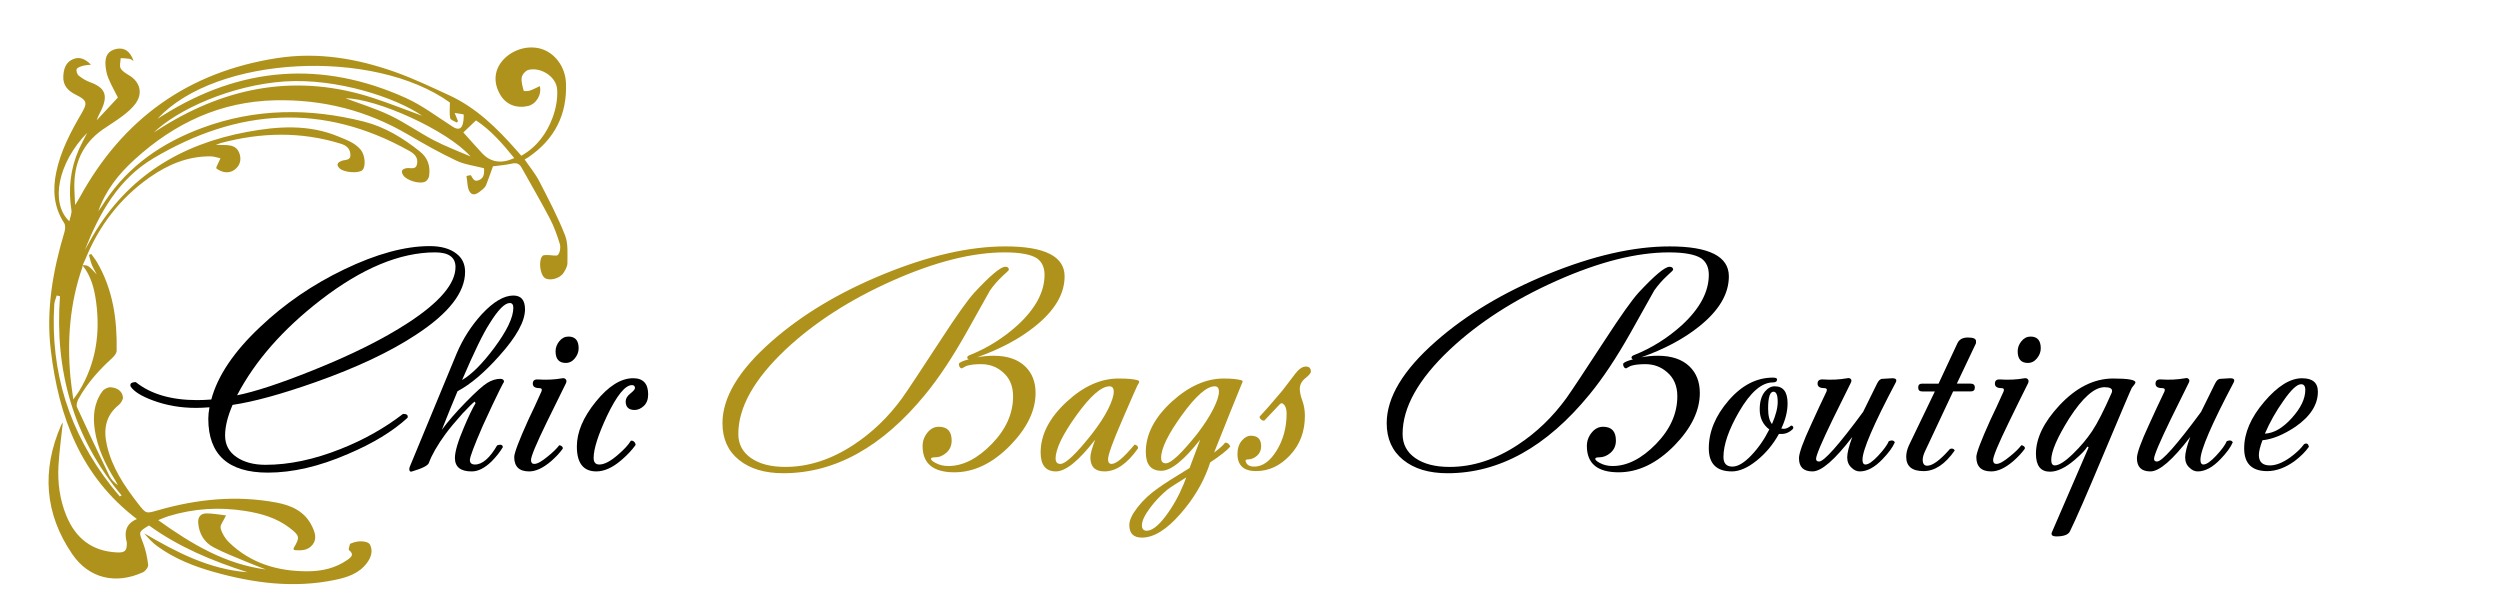 <?xml version="1.0" encoding="utf-8"?>
<!-- Generator: Adobe Illustrator 24.3.0, SVG Export Plug-In . SVG Version: 6.00 Build 0)  -->
<svg version="1.1" xmlns="http://www.w3.org/2000/svg" xmlns:xlink="http://www.w3.org/1999/xlink" x="0px" y="0px"
	 viewBox="0 0 226.5 54" enable-background="new 0 0 226.5 54" xml:space="preserve">
<g id="Слой_2">
</g>
<g id="Слой_1">
</g>
<g id="Слой_3">
	<g>
		<path d="M42.137,24.631c0,1.864-1.484,3.764-4.452,5.7c-2.334,1.539-5.366,2.969-9.094,4.289
			c-3.077,1.086-5.583,1.774-7.519,2.063c-0.453,1.05-0.679,1.973-0.679,2.769c0,0.833,0.344,1.484,1.031,1.954
			c0.687,0.472,1.565,0.706,2.633,0.706c2.135,0,4.407-0.479,6.814-1.438c2.099-0.833,3.981-1.891,5.646-3.177
			c0.344,0,0.479,0.118,0.407,0.354c-1.339,1.23-3.14,2.325-5.402,3.284c-2.589,1.123-5.004,1.685-7.248,1.685
			c-3.602,0-5.402-1.63-5.402-4.888c0-0.307,0.036-0.651,0.108-1.031c-0.471,0.037-0.878,0.054-1.221,0.054
			c-1.394,0-2.697-0.225-3.909-0.678c-1.031-0.38-1.701-0.797-2.009-1.249c-0.054-0.146-0.036-0.25,0.054-0.313
			c0.091-0.062,0.226-0.095,0.407-0.095c1.357,1.086,3.212,1.629,5.565,1.629c0.361,0,0.787-0.017,1.276-0.054
			c0.578-2.153,2.054-4.343,4.424-6.569c2.208-2.099,4.741-3.836,7.601-5.212c2.932-1.412,5.519-2.117,7.763-2.117
			c1.031,0,1.836,0.226,2.416,0.678C41.875,23.373,42.137,23.925,42.137,24.631z M41.268,24.196c0-0.887-0.615-1.331-1.846-1.331
			c-3.185,0-6.642,1.439-10.37,4.317c-3.42,2.643-5.945,5.52-7.573,8.632c1.629-0.326,3.909-1.076,6.84-2.252
			c3.53-1.411,6.415-2.851,8.66-4.317C39.839,27.381,41.268,25.698,41.268,24.196z"/>
		<path d="M47.566,28.024c0,1.087-0.776,2.491-2.326,4.213c-1.353,1.522-2.615,2.59-3.787,3.206
			c-0.456,1.084-0.93,2.251-1.422,3.498c0.541-0.743,1.263-1.576,2.167-2.5c0.903-0.923,1.553-1.508,1.951-1.753
			c0.397-0.243,0.794-0.366,1.192-0.366c0.216,0,0.325,0.099,0.325,0.298c0-0.054-0.127,0.172-0.38,0.679
			c-0.38,0.76-0.896,1.855-1.548,3.284c-0.778,1.791-1.167,2.823-1.167,3.094s0.154,0.408,0.461,0.408
			c0.669,0,1.339-0.578,2.01-1.737c0.326-0.109,0.497-0.054,0.516,0.163c-0.271,0.453-0.616,0.887-1.031,1.303
			c-0.616,0.597-1.213,0.897-1.792,0.897c-1.013,0-1.52-0.408-1.52-1.222c0-0.579,0.281-1.52,0.841-2.823
			c0.38-0.904,0.724-1.619,1.031-2.145l-0.081-0.135c-0.145,0.09-0.516,0.454-1.113,1.09c-0.634,0.709-1.14,1.317-1.52,1.827
			c-0.742,1.017-1.249,1.898-1.52,2.643c-0.091,0.237-0.597,0.492-1.52,0.765c-0.109,0.036-0.181,0.017-0.217-0.056
			c-0.054-0.09-0.045-0.226,0.027-0.408l4.235-10.232c0.561-1.32,1.321-2.507,2.28-3.557c1.05-1.122,2-1.683,2.851-1.683
			C47.214,26.774,47.566,27.191,47.566,28.024z M46.508,27.888c0-0.29-0.108-0.434-0.326-0.434c-0.453,0-1.059,0.616-1.819,1.846
			c-0.58,0.887-1.412,2.597-2.498,5.131c0.868-0.507,1.836-1.475,2.905-2.905C45.929,29.969,46.508,28.756,46.508,27.888z"/>
		<path d="M51.285,34.702c-0.597,1.194-1.185,2.389-1.764,3.583c-0.941,1.936-1.412,3.066-1.412,3.392
			c0,0.236,0.099,0.354,0.299,0.354c0.271,0,0.679-0.226,1.222-0.679c0.452-0.361,0.796-0.696,1.031-1.003
			c0.054-0.019,0.126,0.005,0.217,0.068c0.091,0.064,0.126,0.14,0.108,0.23c-0.253,0.363-0.606,0.743-1.059,1.14
			c-0.723,0.616-1.384,0.924-1.981,0.924c-0.905,0-1.357-0.436-1.357-1.304c0-0.361,0.425-1.483,1.276-3.366
			c0.344-0.706,0.742-1.565,1.194-2.578c0.072-0.2,0.009-0.299-0.19-0.299c-0.398,0-0.597-0.135-0.597-0.406
			c0-0.271,0.153-0.399,0.461-0.38c0.778,0.054,1.52,0.017,2.226-0.108c0.126-0.019,0.226,0.012,0.298,0.095
			C51.33,34.443,51.339,34.556,51.285,34.702z M52.425,31.553c0,0.326-0.113,0.628-0.339,0.909c-0.226,0.281-0.503,0.42-0.828,0.42
			c-0.615,0-0.923-0.352-0.923-1.058c0-0.326,0.113-0.63,0.34-0.911c0.226-0.279,0.502-0.42,0.828-0.42
			C52.117,30.494,52.425,30.847,52.425,31.553z"/>
		<path d="M58.723,35.733c0,0.453-0.132,0.8-0.394,1.045c-0.263,0.243-0.539,0.366-0.828,0.366c-0.543,0-0.814-0.259-0.814-0.779
			c0-0.25,0.14-0.487,0.421-0.71c0.28-0.223,0.42-0.389,0.42-0.496c0-0.178-0.091-0.268-0.271-0.268
			c-0.615,0-1.367,0.923-2.253,2.769c-0.814,1.737-1.221,3.014-1.221,3.828c0,0.399,0.172,0.597,0.516,0.597
			c0.452,0,1.014-0.293,1.683-0.879c0.561-0.478,0.95-0.898,1.167-1.266c0.091-0.036,0.185-0.013,0.285,0.068
			c0.099,0.082,0.149,0.186,0.149,0.312c-0.326,0.453-0.751,0.906-1.276,1.357c-0.797,0.689-1.557,1.033-2.28,1.033
			c-1.176,0-1.764-0.752-1.764-2.254c0-1.303,0.575-2.66,1.724-4.072c1.149-1.412,2.275-2.117,3.379-2.117
			C58.27,34.268,58.723,34.756,58.723,35.733z"/>
		<path fill="#AF921B" d="M96.453,25.037c0,1.593-0.893,3.104-2.686,4.534c-1.394,1.123-3.14,2.054-5.239,2.797
			c0.506-0.091,1.004-0.137,1.493-0.137c1.249,0,2.208,0.327,2.877,0.98c0.614,0.599,0.925,1.398,0.925,2.395
			c0,1.596-0.771,3.184-2.309,4.762c-1.593,1.616-3.276,2.423-5.049,2.423c-1.919,0-2.878-0.793-2.878-2.378
			c0-0.454,0.145-0.859,0.434-1.214c0.289-0.357,0.634-0.534,1.032-0.534c0.778,0,1.167,0.416,1.167,1.249
			c0,0.453-0.159,0.819-0.475,1.1c-0.316,0.281-0.665,0.42-1.045,0.42c-0.235,0-0.353,0.047-0.353,0.14
			c0,0.095,0.136,0.217,0.407,0.366c0.344,0.188,0.734,0.281,1.168,0.281c1.321,0,2.628-0.662,3.922-1.987
			c1.294-1.325,1.941-2.767,1.941-4.329c0-0.943-0.317-1.678-0.95-2.204c-0.543-0.473-1.194-0.709-1.954-0.709
			c-0.561,0-1.004,0.054-1.33,0.163c-0.145,0.073-0.281,0.146-0.407,0.217c-0.091,0-0.163-0.054-0.217-0.163
			C86.872,33.1,86.863,33,86.899,32.91c0.144-0.127,0.434-0.245,0.869-0.354c-0.091-0.036-0.136-0.09-0.136-0.163
			c0-0.09,0.072-0.163,0.217-0.217c1.592-0.633,3.04-1.537,4.343-2.714c1.63-1.501,2.443-3.022,2.443-4.56
			c0-0.67-0.226-1.168-0.679-1.494c-0.56-0.361-1.537-0.543-2.931-0.543c-2.932,0-6.321,0.856-10.166,2.565
			c-3.846,1.711-7.071,3.786-9.678,6.231c-2.859,2.696-4.289,5.247-4.289,7.655c0,0.923,0.385,1.652,1.154,2.186
			c0.768,0.534,1.805,0.8,3.108,0.8c2.099,0,4.162-0.67,6.19-2.009c1.683-1.104,3.149-2.516,4.397-4.234
			c0.489-0.689,1.646-2.434,3.475-5.239c1.447-2.226,2.47-3.665,3.067-4.317c1.447-1.556,2.379-2.334,2.796-2.334
			c0.217,0,0.326,0.091,0.326,0.271c0,0.037-0.172,0.209-0.516,0.517c-0.453,0.416-0.851,0.868-1.194,1.357
			c-0.706,1.267-1.421,2.542-2.144,3.828c-1.285,2.28-2.524,4.143-3.719,5.592c-3.891,4.759-8.18,7.14-12.867,7.14
			c-1.683,0-3.022-0.403-4.017-1.208c-0.995-0.805-1.493-1.914-1.493-3.326c0-2.334,1.484-4.805,4.452-7.411
			c2.733-2.407,6.108-4.433,10.125-6.08c4.108-1.683,7.791-2.525,11.048-2.525C94.663,22.323,96.453,23.229,96.453,25.037z"/>
		<path fill="#AF921B" d="M103.213,34.595c0,0.054-0.054,0.164-0.163,0.327c-0.037,0.056-0.517,1.149-1.439,3.282
			c-0.814,1.877-1.221,3.015-1.221,3.417c0,0.273,0.109,0.409,0.326,0.409c0.416,0,1.103-0.579,2.063-1.737
			c0.071-0.019,0.149,0.009,0.231,0.081c0.081,0.073,0.112,0.155,0.095,0.245c-0.977,1.393-1.992,2.091-3.04,2.091
			c-0.852,0-1.277-0.425-1.277-1.277c0-0.29,0.144-0.824,0.434-1.602c-1.484,1.919-2.669,2.879-3.555,2.879
			c-0.923,0-1.385-0.574-1.385-1.722c0-1.604,0.788-3.133,2.362-4.59c1.52-1.404,3.085-2.105,4.695-2.105
			c0.814,0,1.402,0.054,1.765,0.164C103.176,34.495,103.213,34.54,103.213,34.595z M100.905,35.493c0-0.329-0.127-0.493-0.38-0.493
			c-0.741,0-1.742,0.876-3,2.626c-1.258,1.751-1.886,3.056-1.886,3.912c0,0.329,0.144,0.493,0.434,0.493
			c0.47,0,1.421-0.903,2.851-2.708c0.651-0.839,1.143-1.596,1.478-2.271C100.737,36.377,100.905,35.857,100.905,35.493z"/>
		<path fill="#AF921B" d="M112.578,34.593c-0.017,0.054-0.064,0.163-0.135,0.326c-0.507,1.23-1.321,3.257-2.445,6.08
			c0.489-0.361,0.824-0.661,1.005-0.897c0.217,0,0.371,0.118,0.462,0.354c-0.309,0.361-0.917,0.841-1.823,1.438l-0.186,0.543
			c-0.543,1.449-1.366,2.806-2.471,4.073c-1.267,1.466-2.443,2.198-3.529,2.198c-0.76,0-1.14-0.38-1.14-1.142
			c0-0.434,0.253-0.974,0.757-1.618c0.504-0.644,1.135-1.229,1.892-1.753c0.504-0.363,1.441-0.962,2.811-1.794
			c0.239-0.65,0.56-1.508,0.963-2.573c-1.481,1.885-2.654,2.826-3.521,2.826c-0.94,0-1.409-0.569-1.409-1.709
			c0-1.593,0.787-3.113,2.361-4.56c1.539-1.395,3.104-2.091,4.697-2.091c0.706,0,1.249,0.054,1.629,0.163
			C112.569,34.494,112.597,34.539,112.578,34.593z M107.475,43.253c-0.892,0.544-1.466,0.918-1.722,1.118
			c-0.583,0.492-1.094,1.028-1.531,1.61c-0.509,0.675-0.765,1.211-0.765,1.611c0,0.327,0.146,0.492,0.437,0.492
			c0.473,0,1.038-0.433,1.694-1.297c0.656-0.865,1.213-1.852,1.667-2.963L107.475,43.253z M110.435,35.488
			c0-0.326-0.127-0.489-0.38-0.489c-0.724,0-1.716,0.869-2.973,2.606c-1.258,1.737-1.886,3.032-1.886,3.882
			c0,0.326,0.144,0.489,0.434,0.489c0.47,0,1.421-0.897,2.851-2.688c0.633-0.831,1.117-1.582,1.452-2.252
			C110.267,36.366,110.435,35.851,110.435,35.488z"/>
		<path fill="#AF921B" d="M118.767,33.67c0,0.126-0.168,0.326-0.503,0.597c-0.335,0.271-0.503,0.588-0.503,0.949
			c0,0.309,0.078,0.67,0.231,1.086c0.154,0.417,0.231,0.878,0.231,1.385c0,1.412-0.448,2.597-1.345,3.555
			c-0.895,0.96-1.922,1.439-3.081,1.439c-1.123,0-1.683-0.517-1.683-1.548c0-0.489,0.127-0.886,0.38-1.194
			c0.253-0.307,0.534-0.461,0.842-0.461c0.614,0,0.923,0.316,0.923,0.949c0,0.363-0.127,0.651-0.38,0.869
			c-0.254,0.217-0.526,0.326-0.814,0.326c-0.163,0-0.236,0.054-0.217,0.163c0.09,0.326,0.352,0.489,0.786,0.489
			c0.76,0,1.439-0.489,2.037-1.466c0.597-0.977,0.895-2.089,0.895-3.338c0-0.399-0.09-0.679-0.271-0.842
			c-0.109-0.126-0.226-0.126-0.352,0c-0.399,0.434-0.861,0.923-1.385,1.466c-0.09,0.037-0.189,0.009-0.298-0.081
			c-0.108-0.09-0.155-0.182-0.136-0.271c0.416-0.434,1.104-1.222,2.063-2.362c0.38-0.489,0.76-0.986,1.14-1.492
			c0.344-0.453,0.67-0.679,0.977-0.679C118.612,33.208,118.767,33.362,118.767,33.67z"/>
		<path d="M156.635,25.037c0,1.593-0.895,3.104-2.686,4.534c-1.394,1.123-3.141,2.054-5.239,2.797
			c0.506-0.091,1.003-0.137,1.492-0.137c1.249,0,2.209,0.327,2.879,0.98c0.614,0.599,0.923,1.398,0.923,2.395
			c0,1.596-0.769,3.184-2.308,4.762c-1.593,1.616-3.276,2.423-5.049,2.423c-1.919,0-2.877-0.793-2.877-2.378
			c0-0.454,0.144-0.859,0.434-1.214c0.288-0.357,0.633-0.534,1.031-0.534c0.777,0,1.166,0.416,1.166,1.249
			c0,0.453-0.158,0.819-0.475,1.1c-0.317,0.281-0.666,0.42-1.045,0.42c-0.236,0-0.352,0.047-0.352,0.14
			c0,0.095,0.135,0.217,0.406,0.366c0.344,0.188,0.734,0.281,1.168,0.281c1.32,0,2.628-0.662,3.923-1.987
			c1.294-1.325,1.94-2.767,1.94-4.329c0-0.943-0.316-1.678-0.951-2.204c-0.543-0.473-1.194-0.709-1.954-0.709
			c-0.56,0-1.003,0.054-1.329,0.163c-0.146,0.073-0.281,0.146-0.408,0.217c-0.09,0-0.163-0.054-0.217-0.163
			c-0.054-0.109-0.064-0.208-0.026-0.298c0.144-0.127,0.434-0.245,0.869-0.354c-0.091-0.036-0.136-0.09-0.136-0.163
			c0-0.09,0.073-0.163,0.217-0.217c1.593-0.633,3.04-1.537,4.344-2.714c1.629-1.501,2.443-3.022,2.443-4.56
			c0-0.67-0.227-1.168-0.679-1.494c-0.561-0.361-1.539-0.543-2.932-0.543c-2.932,0-6.321,0.856-10.166,2.565
			c-3.847,1.711-7.071,3.786-9.677,6.231c-2.86,2.696-4.289,5.247-4.289,7.655c0,0.923,0.383,1.652,1.152,2.186
			c0.769,0.534,1.805,0.8,3.108,0.8c2.1,0,4.163-0.67,6.189-2.009c1.685-1.104,3.15-2.516,4.399-4.234
			c0.489-0.689,1.646-2.434,3.474-5.239c1.447-2.226,2.469-3.665,3.066-4.317c1.449-1.556,2.379-2.334,2.797-2.334
			c0.217,0,0.326,0.091,0.326,0.271c0,0.037-0.172,0.209-0.517,0.517c-0.451,0.416-0.85,0.868-1.194,1.357
			c-0.706,1.267-1.421,2.542-2.144,3.828c-1.286,2.28-2.525,4.143-3.719,5.592c-3.89,4.759-8.18,7.14-12.866,7.14
			c-1.683,0-3.023-0.403-4.017-1.208c-0.996-0.805-1.494-1.914-1.494-3.326c0-2.334,1.484-4.805,4.452-7.411
			c2.733-2.407,6.108-4.433,10.125-6.08c4.107-1.683,7.791-2.525,11.048-2.525C154.844,22.323,156.635,23.229,156.635,25.037z"/>
		<path d="M162.444,38.854c-0.307,0.309-0.652,0.462-1.031,0.462c-0.054,0-0.135,0-0.244,0c-0.526,0.952-1.194,1.754-2.009,2.41
			c-0.814,0.655-1.567,0.983-2.254,0.983c-1.393,0-2.089-0.698-2.089-2.091c0-1.501,0.597-2.946,1.791-4.329
			c1.194-1.385,2.533-2.077,4.017-2.077c0.253,0,0.38,0.054,0.38,0.163c0,0.18-0.127,0.271-0.38,0.271
			c-1.014,0-2.037,0.886-3.068,2.66c-0.942,1.629-1.412,2.995-1.412,4.098c0,0.58,0.271,0.869,0.814,0.869
			c0.489,0,1.055-0.334,1.697-1.004c0.642-0.67,1.19-1.456,1.643-2.362c-0.58-0.434-0.869-1.039-0.869-1.818
			c0-0.687,0.154-1.222,0.461-1.602c0.271-0.326,0.571-0.489,0.897-0.489c0.777,0,1.166,0.517,1.166,1.548
			c0,0.724-0.189,1.484-0.569,2.28c0.126,0.019,0.199,0.026,0.217,0.026c0.217,0,0.444-0.099,0.678-0.298
			C162.463,38.592,162.517,38.691,162.444,38.854z M161.06,36.411c0-0.614-0.127-0.923-0.38-0.923c-0.326,0-0.489,0.507-0.489,1.52
			c0,0.651,0.116,1.123,0.352,1.411C160.888,37.624,161.06,36.954,161.06,36.411z"/>
		<path d="M171.755,34.647c-2.009,3.8-3.014,6.135-3.014,7.003c0,0.29,0.09,0.434,0.271,0.434c0.271,0,0.656-0.267,1.154-0.8
			c0.498-0.534,0.819-0.973,0.963-1.317c0.271-0.108,0.453-0.073,0.543,0.109c-0.199,0.453-0.569,0.959-1.112,1.52
			c-0.706,0.743-1.394,1.114-2.063,1.114c-0.271,0-0.517-0.11-0.734-0.327c-0.271-0.234-0.406-0.551-0.406-0.949
			c0-0.399,0.154-1.013,0.461-1.846c-1.593,2.081-2.795,3.122-3.609,3.122c-0.814,0-1.222-0.4-1.222-1.199
			c0-0.454,0.371-1.481,1.114-3.079c0.451-0.999,0.914-1.988,1.384-2.969c0.073-0.2,0-0.301-0.217-0.301
			c-0.399,0-0.597-0.135-0.597-0.406c0-0.271,0.163-0.399,0.489-0.38c0.76,0.054,1.494,0.017,2.199-0.108
			c0.144-0.037,0.253-0.009,0.326,0.081c0.071,0.073,0.071,0.181,0,0.327c-0.543,1.09-1.086,2.189-1.629,3.296
			c-1.014,2.089-1.52,3.288-1.52,3.597c0,0.163,0.09,0.245,0.271,0.245c0.451,0,1.782-1.498,3.989-4.495
			c0.399-0.818,0.814-1.661,1.249-2.534c0.146-0.309,0.309-0.462,0.489-0.462c0.073,0,0.222-0.009,0.448-0.028
			c0.227-0.017,0.375-0.026,0.448-0.026C171.772,34.268,171.881,34.393,171.755,34.647z"/>
		<path d="M179.023,31.102l-1.734,3.653l1.25,0.002c0.254,0,0.382,0.118,0.382,0.352c0,0.236-0.126,0.354-0.378,0.354h-1.59
			l-2.536,5.402c-0.146,0.307-0.219,0.569-0.219,0.786c0,0.361,0.135,0.543,0.406,0.543c0.489,0,1.176-0.507,2.063-1.52
			c0.199-0.073,0.344-0.028,0.434,0.135c-0.869,1.249-1.81,1.874-2.823,1.874c-1.05,0-1.574-0.434-1.574-1.301
			c0-0.326,0.082-0.669,0.245-1.031l2.348-4.881l-1.151-0.006c-0.237,0-0.357-0.118-0.357-0.354c0-0.234,0.119-0.352,0.358-0.352
			h1.487l1.711-3.665c0.163-0.343,0.479-0.515,0.949-0.515c0.489,0,0.734,0.11,0.734,0.332
			C179.03,30.964,179.028,31.027,179.023,31.102z"/>
		<path d="M183.753,34.702c-0.597,1.194-1.187,2.389-1.765,3.583c-0.942,1.936-1.412,3.066-1.412,3.392
			c0,0.236,0.099,0.354,0.299,0.354c0.271,0,0.678-0.226,1.221-0.679c0.453-0.361,0.796-0.696,1.031-1.003
			c0.054-0.019,0.127,0.005,0.217,0.068c0.09,0.064,0.127,0.14,0.108,0.23c-0.253,0.363-0.606,0.743-1.058,1.14
			c-0.724,0.616-1.385,0.924-1.982,0.924c-0.904,0-1.357-0.436-1.357-1.304c0-0.361,0.425-1.483,1.277-3.366
			c0.343-0.706,0.741-1.565,1.194-2.578c0.071-0.2,0.008-0.299-0.191-0.299c-0.399,0-0.597-0.135-0.597-0.406
			c0-0.271,0.154-0.399,0.462-0.38c0.777,0.054,1.52,0.017,2.226-0.108c0.126-0.019,0.225,0.012,0.298,0.095
			C183.798,34.443,183.807,34.556,183.753,34.702z M184.893,31.553c0,0.326-0.113,0.628-0.34,0.909
			c-0.226,0.281-0.503,0.42-0.828,0.42c-0.616,0-0.923-0.352-0.923-1.058c0-0.326,0.113-0.63,0.34-0.911
			c0.227-0.279,0.503-0.42,0.828-0.42C184.584,30.494,184.893,30.847,184.893,31.553z"/>
		<path d="M193.47,34.647c0,0.071-0.109,0.234-0.326,0.489c-0.037,0.036-0.914,2.099-2.634,6.189
			c-1.447,3.456-2.443,5.736-2.986,6.84c-0.163,0.29-0.571,0.434-1.221,0.434c-0.29,0-0.434-0.082-0.434-0.245
			c0-0.054,0.026-0.135,0.081-0.243c1.064-2.462,2.158-4.988,3.277-7.577l-0.109-0.078c-0.163,0.29-0.551,0.696-1.165,1.221
			c-0.831,0.706-1.573,1.059-2.223,1.059c-0.85,0-1.274-0.543-1.274-1.629c0-1.393,0.706-2.851,2.117-4.371
			c1.52-1.629,3.149-2.443,4.886-2.443C192.8,34.294,193.47,34.412,193.47,34.647z M191.325,35.57
			c0.019-0.054,0.028-0.109,0.028-0.163c0-0.217-0.226-0.326-0.679-0.326c-0.923,0-1.99,0.941-3.203,2.823
			c-1.086,1.737-1.629,2.995-1.629,3.772c0,0.326,0.109,0.489,0.326,0.489c0.38,0,0.942-0.361,1.683-1.086
			c0.651-0.633,1.218-1.306,1.697-2.021C190.027,38.344,190.619,37.181,191.325,35.57z"/>
		<path d="M202.373,34.647c-2.009,3.8-3.014,6.135-3.014,7.003c0,0.29,0.09,0.434,0.271,0.434c0.271,0,0.656-0.267,1.154-0.8
			c0.498-0.534,0.819-0.973,0.963-1.317c0.271-0.108,0.453-0.073,0.543,0.109c-0.199,0.453-0.569,0.959-1.112,1.52
			c-0.706,0.743-1.395,1.114-2.063,1.114c-0.271,0-0.517-0.11-0.734-0.327c-0.271-0.234-0.406-0.551-0.406-0.949
			c0-0.399,0.153-1.013,0.461-1.846c-1.593,2.081-2.795,3.122-3.609,3.122c-0.814,0-1.222-0.4-1.222-1.199
			c0-0.454,0.371-1.481,1.114-3.079c0.451-0.999,0.914-1.988,1.384-2.969c0.073-0.2,0-0.301-0.217-0.301
			c-0.399,0-0.597-0.135-0.597-0.406c0-0.271,0.163-0.399,0.489-0.38c0.76,0.054,1.494,0.017,2.199-0.108
			c0.144-0.037,0.253-0.009,0.326,0.081c0.071,0.073,0.071,0.181,0,0.327c-0.543,1.09-1.086,2.189-1.628,3.296
			c-1.014,2.089-1.52,3.288-1.52,3.597c0,0.163,0.09,0.245,0.271,0.245c0.451,0,1.782-1.498,3.989-4.495
			c0.399-0.818,0.814-1.661,1.249-2.534c0.146-0.309,0.309-0.462,0.489-0.462c0.073,0,0.222-0.009,0.448-0.028
			c0.226-0.017,0.375-0.026,0.448-0.026C202.39,34.268,202.499,34.393,202.373,34.647z"/>
		<path d="M210,35.488c0,1.177-0.678,2.235-2.035,3.177c-1.086,0.724-2.081,1.131-2.986,1.221c-0.217,0.58-0.326,1.024-0.326,1.331
			c0,0.633,0.333,0.949,1.003,0.949c0.543,0,1.159-0.243,1.846-0.732c0.543-0.399,0.959-0.796,1.249-1.194
			c0.236-0.127,0.38-0.045,0.434,0.244c-0.307,0.434-0.732,0.861-1.275,1.277c-0.852,0.616-1.683,0.923-2.497,0.923
			c-1.394,0-2.091-0.687-2.091-2.063c0-1.393,0.606-2.8,1.819-4.22c1.211-1.421,2.351-2.131,3.42-2.131
			C209.521,34.268,210,34.674,210,35.488z M208.86,35.325c0-0.343-0.126-0.515-0.377-0.515c-0.377,0-0.917,0.506-1.616,1.52
			c-0.647,0.904-1.204,1.891-1.67,2.958c0.808-0.036,1.621-0.506,2.438-1.412C208.452,36.973,208.86,36.123,208.86,35.325z"/>
	</g>
	<path fill="#AF921B" d="M7.467,24.03c0.519-0.005,0.519-0.005,1.298,0.837c-0.15-0.291-0.321-0.574-0.443-0.877
		C8.207,23.705,8.145,23.397,8.06,23.1c0.068-0.031,0.135-0.061,0.203-0.092c0.173,0.243,0.366,0.475,0.516,0.731
		c1.46,2.49,1.845,5.224,1.789,8.049c-0.004,0.218-0.214,0.475-0.395,0.641c-1.203,1.097-2.283,2.294-3.071,3.728
		c-0.116,0.211-0.209,0.548-0.122,0.739c0.95,2.08,1.93,4.146,2.924,6.205c0.162,0.336,0.435,0.619,0.778,0.861
		c-0.094-0.172-0.18-0.35-0.284-0.516c-0.861-1.384-1.557-2.835-1.806-4.464c-0.192-1.259-0.09-2.479,0.69-3.539
		c0.148-0.201,0.502-0.375,0.745-0.357c0.535,0.042,1.038,0.298,1.111,0.895c0.027,0.224-0.19,0.555-0.392,0.718
		c-1.213,0.983-1.378,2.257-1.057,3.66c0.463,2.022,1.596,3.695,2.844,5.3c0.707,0.909,0.707,0.879,1.779,0.571
		c3.523-1.011,7.095-1.379,10.728-0.699c1.373,0.257,2.582,0.801,3.233,2.153c0.26,0.54,0.466,1.127,0.053,1.657
		c-0.43,0.552-1.069,0.556-1.702,0.488c-0.011-0.09-0.036-0.145-0.019-0.174c0.581-0.971,0.563-1.119-0.375-1.838
		c-1.175-0.901-2.552-1.292-3.987-1.522c-2.369-0.379-4.703-0.229-6.998,0.474c-0.269,0.082-0.526,0.203-0.914,0.356
		c3.034,2.175,6.082,3.986,9.756,4.47c-0.576-0.227-1.157-0.443-1.727-0.684c-1.01-0.428-2.045-0.813-3.011-1.326
		c-0.832-0.442-1.303-1.2-1.388-2.18c-0.05-0.58,0.226-0.886,0.744-0.89c0.587-0.004,1.174,0.115,1.772,0.182
		c-0.218,0.485-0.554,0.873-0.484,1.162c0.114,0.47,0.418,0.955,0.774,1.296c1.991,1.913,4.447,2.62,7.149,2.603
		c1.283-0.008,2.496-0.288,3.567-1.038c0.343-0.241,0.641-0.478,0.137-0.881c-0.073-0.058,0.049-0.365,0.092-0.555
		c0.006-0.027,0.076-0.04,0.117-0.058c0.618-0.276,1.524-0.243,1.706,0.143c0.272,0.576,0.077,1.142-0.289,1.635
		c-0.723,0.973-1.806,1.31-2.91,1.538c-3.725,0.771-7.378,0.29-10.985-0.73c-1.801-0.509-3.535-1.195-5.066-2.302
		c-0.454-0.328-0.849-0.739-1.217-1.191c2.926,1.718,5.894,3.263,9.356,3.526c-3.167-1.018-6.218-2.274-8.922-4.239
		c-0.977,0.591-0.932,0.575-0.545,1.57c0.247,0.635,0.386,1.326,0.468,2.004c0.025,0.207-0.25,0.567-0.474,0.669
		c-2.435,1.113-4.872,0.585-6.393-1.629c-2.522-3.672-2.8-7.624-1.011-11.711c0.034-0.078,0.095-0.144,0.148-0.223
		c-0.138,1.315-0.323,2.608-0.396,3.907c-0.086,1.538,0.116,3.056,0.699,4.495c0.835,2.063,2.322,3.256,4.6,3.362
		c0.706,0.033,0.9-0.132,0.896-0.823c0-0.023,0.003-0.046-0.003-0.067c-0.258-0.954-0.075-1.731,0.913-2.133
		c-5.105-3.884-7.084-9.281-7.803-15.318c-0.436-3.665,0.194-7.206,1.243-10.701c0.074-0.246,0.097-0.605-0.029-0.798
		c-0.936-1.433-1.057-2.972-0.72-4.597c0.403-1.945,1.315-3.669,2.304-5.36c0.533-0.911,0.494-1.164-0.486-1.647
		C6.18,8.244,5.691,7.769,5.735,6.908C5.768,6.25,5.952,5.637,6.617,5.36c0.578-0.241,1.089-0.042,1.624,0.5
		c-0.321,0.043-0.55,0.045-0.76,0.11C7.284,6.03,7.007,6.117,6.949,6.264c-0.06,0.154,0.038,0.469,0.176,0.581
		c0.306,0.248,0.659,0.468,1.028,0.6c1.344,0.481,1.652,1.164,1.05,2.473c-0.147,0.32-0.331,0.622-0.44,0.977
		c0.644-0.692,1.288-1.383,1.917-2.059c-0.302-0.604-0.623-1.168-0.867-1.763c-0.15-0.367-0.227-0.78-0.257-1.178
		C9.493,5.058,9.834,4.58,10.529,4.435c0.736-0.154,1.252,0.184,1.574,1.086c-0.159-0.085-0.262-0.175-0.376-0.193
		c-0.261-0.04-0.528-0.044-0.792-0.063c-0.011,0.315-0.135,0.692-0.004,0.928c0.159,0.286,0.517,0.476,0.817,0.664
		c0.952,0.6,1.202,1.604,0.534,2.523c-0.31,0.427-0.733,0.787-1.156,1.111c-0.587,0.45-1.228,0.827-1.834,1.253
		c-1.826,1.285-2.606,3.083-2.558,5.278c0.01,0.449,0.041,0.897,0.073,1.552c0.195-0.322,0.307-0.492,0.404-0.67
		c3.9-7.139,9.838-11.396,17.898-12.641c3.692-0.571,7.262,0.039,10.73,1.276c1.644,0.586,3.229,1.346,4.819,2.074
		c2.476,1.135,4.374,2.995,6.142,5.007c0.132,0.151,0.265,0.301,0.432,0.49c1.407-0.798,2.304-2.022,2.839-3.472
		c0.293-0.795,0.462-1.704,0.404-2.543c-0.08-1.153-1.469-2.035-2.594-1.765c-0.254,0.061-0.57,0.415-0.612,0.675
		c-0.064,0.389,0.071,0.818,0.174,1.216c0.011,0.045,0.374,0.049,0.547-0.008c0.315-0.104,0.611-0.269,0.922-0.411
		c0.179,0.79-0.343,1.633-1.083,1.805c-1.016,0.236-1.946-0.122-2.462-0.949c-0.659-1.056-0.628-2.175,0.086-3.077
		c0.828-1.046,2.321-1.53,3.572-1.156c1.216,0.363,2.182,1.587,2.248,3.073c0.128,2.87-1.025,5.135-3.414,6.753
		c-0.092,0.062-0.191,0.115-0.33,0.197c0.45,0.659,0.959,1.266,1.315,1.952c0.834,1.611,1.68,3.225,2.345,4.908
		c0.297,0.752,0.212,1.671,0.219,2.515c0.002,0.308-0.187,0.648-0.369,0.919c-0.349,0.519-1.278,0.733-1.686,0.437
		c-0.435-0.316-0.586-1.588-0.203-1.996c0.093-0.098,0.338-0.067,0.513-0.072c0.31-0.008,0.776,0.125,0.895-0.024
		c0.184-0.232,0.249-0.687,0.159-0.986c-0.24-0.792-0.527-1.584-0.91-2.316c-0.811-1.549-1.697-3.059-2.547-4.587
		c-0.201-0.362-0.457-0.473-0.885-0.375c-0.585,0.134-1.192,0.174-1.713,0.244c-0.22,0.608-0.408,1.154-0.619,1.691
		c-0.055,0.14-0.168,0.274-0.286,0.371c-0.344,0.283-0.815,0.72-1.154,0.312c-0.291-0.352-0.242-0.986-0.344-1.495
		c0.142-0.022,0.379-0.104,0.41-0.056c0.181,0.287,0.287,0.639,0.751,0.415c0.361-0.174,0.471-0.43,0.432-1.063
		c-0.845-0.222-1.737-0.323-2.505-0.686c-1.498-0.708-2.95-1.526-4.381-2.365c-3.721-2.18-7.715-3.199-12.034-3.104
		c-4.973,0.109-9.121,2.072-12.738,5.363c-1.448,1.317-2.635,2.805-3.291,4.686c0.1-0.139,0.202-0.276,0.298-0.418
		c0.113-0.167,0.22-0.339,0.332-0.508c2.153-3.233,5.208-5.298,8.782-6.622c4.81-1.781,9.726-1.814,14.654-0.571
		c1.89,0.477,3.55,1.49,5.076,2.711c0.729,0.583,0.955,1.338,0.83,2.216c-0.026,0.184-0.175,0.418-0.335,0.503
		c-0.503,0.268-1.717-0.096-2.019-0.583c-0.234-0.378-0.081-0.57,0.34-0.631c0.339-0.048,0.83,0.193,0.927-0.393
		c0.094-0.572-0.22-0.896-0.701-1.166C29.24,9.276,21.535,9.824,13.94,14.315c-3.224,1.906-4.93,4.979-6.252,8.331
		c0.12-0.212,0.241-0.424,0.361-0.637c0.121-0.215,0.239-0.433,0.364-0.646c3.145-5.357,7.928-8.284,13.934-9.404
		c2.819-0.526,5.62-0.721,8.352,0.425c0.414,0.173,0.838,0.334,1.225,0.556c0.285,0.163,0.557,0.385,0.764,0.638
		c0.407,0.5,0.462,1.525,0.146,1.834c-0.318,0.312-1.652,0.229-2.055-0.148c-0.334-0.313-0.222-0.538,0.173-0.692
		c0.32-0.124,0.846,0,0.793-0.602c-0.047-0.537-0.365-0.793-0.882-0.953c-3.609-1.118-7.217-1.026-10.834-0.064
		c-0.099,0.026-0.193,0.072-0.471,0.177c0.959,0.036,1.856-0.158,2.158,0.84c0.165,0.543,0.011,1.08-0.498,1.431
		c-0.47,0.324-1.069,0.264-1.615-0.137c0-0.04-0.014-0.09,0.002-0.127c0.12-0.267,0.246-0.532,0.369-0.798
		c-0.301-0.061-0.601-0.172-0.903-0.174c-2.058-0.016-3.861,0.744-5.512,1.904c-2.684,1.886-4.597,4.387-5.826,7.42
		c-0.075,0.185-0.168,0.362-0.248,0.545c-0.007,0.068-0.009,0.137-0.03,0.199c-1.121,3.239-1.384,6.57-1.071,9.962
		c0.056,0.603,0.154,1.203,0.258,1.99c0.262-0.374,0.413-0.564,0.538-0.771c1.507-2.488,1.91-5.196,1.531-8.035
		C8.553,26.183,8.261,25.006,7.467,24.03z M14.283,10.754c0.148-0.092,0.296-0.184,0.443-0.277
		c7.054-4.443,14.412-5.037,22.019-1.612c1.518,0.684,2.878,1.725,4.293,2.63c0.326,0.208,0.642,0.255,0.807-0.055
		c0.161-0.303,0.165-0.701,0.171-1.058c0.001-0.038-0.448-0.083-0.823-0.149c0.153,0.378,0.228,0.564,0.303,0.75
		c-0.039,0.04-0.078,0.079-0.117,0.119c-0.206-0.129-0.556-0.229-0.59-0.393c-0.085-0.416-0.028-0.862-0.028-1.421
		C33.861,4.328,19.58,5.014,14.283,10.754z M38.261,10.495c-2.405-1.665-7.771-3.428-12.462-3.116
		c-4.862,0.324-9.755,2.572-11.868,4.63c0.329-0.212,0.551-0.358,0.777-0.498c5.968-3.713,12.299-4.85,19.081-2.641
		C35.233,9.34,36.646,9.905,38.261,10.495z M41.978,11.997c0.538,0.598,1.1,1.237,1.677,1.861c0.784,0.849,1.752,1.008,2.937,0.467
		c-1.057-1.312-2.148-2.556-3.468-3.417C42.669,11.341,42.29,11.702,41.978,11.997z M5.434,26.841
		c-0.098-0.023-0.196-0.047-0.294-0.07c-0.077,0.27-0.207,0.536-0.223,0.809c-0.375,6.139,1.38,11.614,5.157,16.453
		c0.251,0.321,0.519,0.628,0.78,0.941c0.055-0.028,0.111-0.056,0.166-0.084C6.637,39.646,4.94,33.579,5.434,26.841z M31.303,8.905
		c1.252,0.472,2.694,0.91,4.039,1.552c1.371,0.653,2.623,1.554,3.973,2.257c1.071,0.558,2.212,0.983,3.323,1.466
		C40.481,11.757,34.074,8.914,31.303,8.905z M7.899,12.034c-2.64,2.693-3.383,6.361-1.618,8.013c0.076-0.373,0.236-0.704,0.19-1.002
		c-0.299-1.913-0.101-3.755,0.686-5.526C7.36,13.06,7.605,12.619,7.899,12.034z"/>
</g>
</svg>
